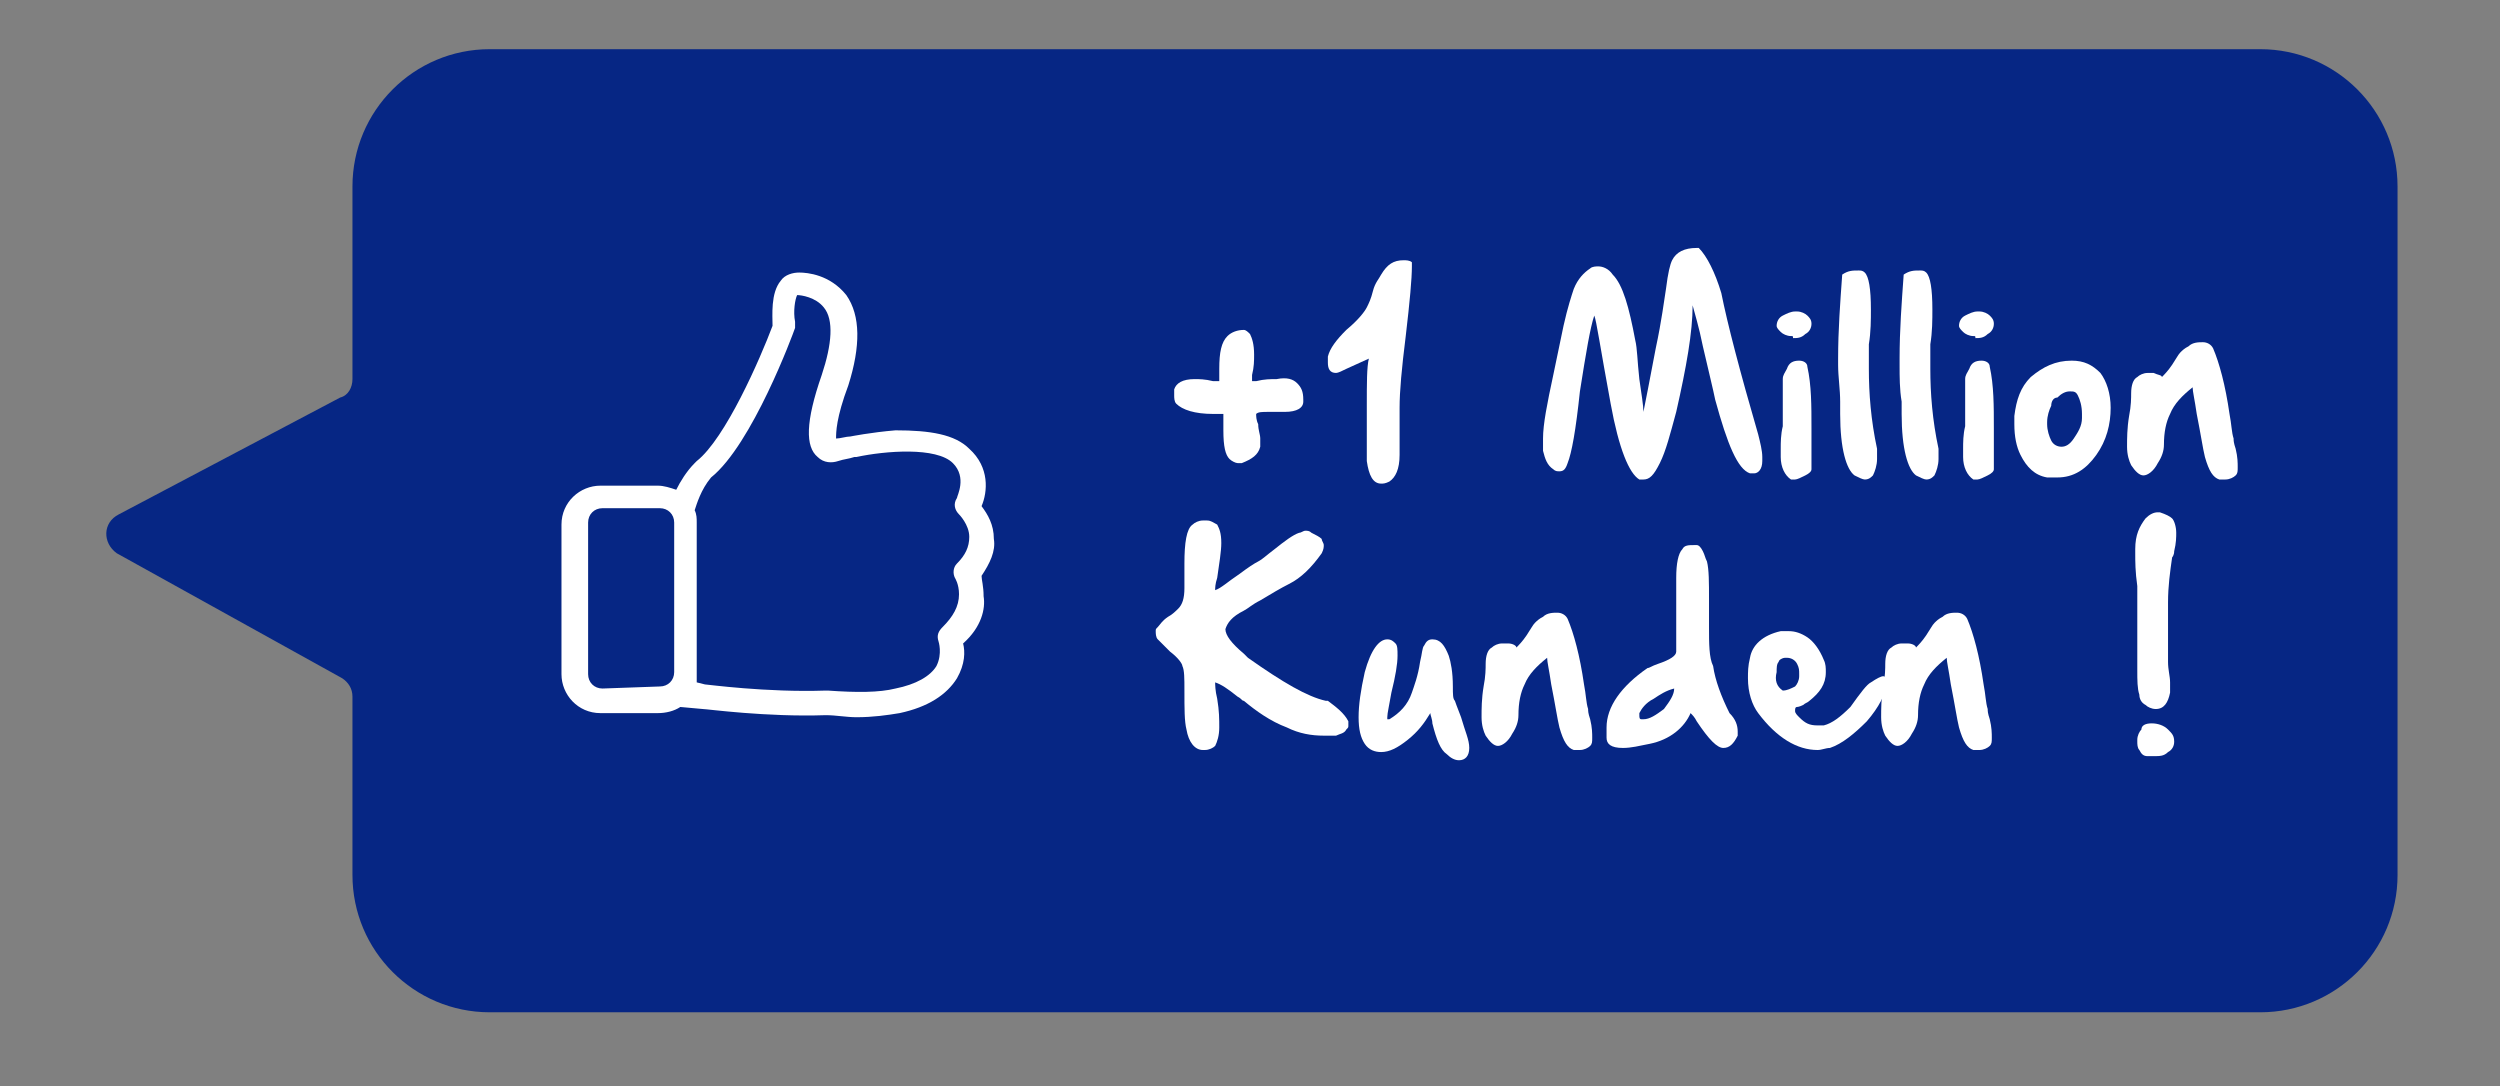 <?xml version="1.0" encoding="utf-8"?>
<!-- Generator: Adobe Illustrator 24.0.0, SVG Export Plug-In . SVG Version: 6.00 Build 0)  -->
<svg version="1.1" id="Calque_1" xmlns="http://www.w3.org/2000/svg" xmlns:xlink="http://www.w3.org/1999/xlink" x="0px" y="0px"
	 viewBox="0 0 122 53" style="enable-background:new 0 0 122 53;" xml:space="preserve">
<rect x="0" y="0" width="122" height="53" fill="#808080" stroke="none"/>
<style type="text/css">
	.st0{fill:#062684;}
	.st1{fill:#FFFFFF;}
</style>
<g>
	<path class="st0" d="M5.7,27l11,6.1c0.3,0.2,0.5,0.5,0.5,0.9v8.7c0,3.7,3,6.7,6.7,6.7l86.4,0c3.7,0,6.7-3,6.7-6.7V9.1
		c0-3.7-3-6.7-6.7-6.7H23.9c-3.7,0-6.7,3-6.7,6.7v9.4c0,0.4-0.2,0.8-0.6,0.9L5.8,25.1C5,25.5,5,26.5,5.7,27z"/>
</g>
<g>
	<path class="st1" d="M63.3,18.7c0.2,0.2,0.3,0.4,0.3,0.8v0.1c0,0.3-0.3,0.5-0.9,0.5c-0.1,0-0.3,0-0.4,0c-0.2,0-0.3,0-0.4,0
		c-0.3,0-0.5,0-0.6,0.1c0,0.1,0,0.3,0.1,0.5c0,0.3,0.1,0.5,0.1,0.7c0,0.2,0,0.3,0,0.4c-0.1,0.4-0.4,0.6-0.9,0.8c-0.1,0-0.1,0-0.2,0
		c-0.1,0-0.3-0.1-0.4-0.2c-0.2-0.2-0.3-0.6-0.3-1.4c0-0.2,0-0.3,0-0.5c0-0.1,0-0.3,0-0.3c-0.2,0-0.3,0-0.5,0c-0.9,0-1.5-0.2-1.8-0.5
		c-0.1-0.1-0.1-0.3-0.1-0.4c0-0.1,0-0.2,0-0.3c0.1-0.3,0.4-0.5,1-0.5c0.2,0,0.5,0,0.9,0.1c0.2,0,0.3,0,0.3,0v-0.1c0,0,0-0.1,0-0.1
		c0-0.1,0-0.3,0-0.4c0-0.8,0.1-1.3,0.4-1.6c0.2-0.2,0.5-0.3,0.8-0.3h0c0.1,0,0.2,0.1,0.3,0.2c0.1,0.2,0.2,0.5,0.2,1
		c0,0.3,0,0.6-0.1,1c0,0.1,0,0.2,0,0.3c0,0,0,0,0.1,0c0,0,0.1,0,0.1,0c0.4-0.1,0.7-0.1,1-0.1C62.8,18.4,63.1,18.5,63.3,18.7z"/>
	<path class="st1" d="M68.9,13c0,0.6-0.1,1.7-0.3,3.4c-0.2,1.6-0.3,2.7-0.3,3.5c0,0.1,0,0.3,0,0.6c0,0.9,0,1.4,0,1.6v0.1
		c0,0.7-0.2,1.1-0.5,1.3c-0.2,0.1-0.3,0.1-0.4,0.1c-0.4,0-0.6-0.4-0.7-1.1c0-0.2,0-0.3,0-0.5c0-0.2,0-0.6,0-1.4c0-0.1,0-0.3,0-0.5
		c0-0.2,0-0.3,0-0.3c0-1.1,0-1.9,0.1-2.3L65.7,18c-0.2,0.1-0.4,0.2-0.5,0.2c-0.3,0-0.4-0.2-0.4-0.5c0-0.1,0-0.2,0-0.3
		c0.1-0.4,0.4-0.8,0.9-1.3c0.6-0.5,0.9-0.9,1-1.1c0.1-0.2,0.2-0.4,0.3-0.8c0.1-0.4,0.3-0.6,0.4-0.8c0.3-0.5,0.6-0.7,1.1-0.7
		c0.1,0,0.3,0,0.4,0.1C68.9,12.8,68.9,12.9,68.9,13z"/>
	<path class="st1" d="M85.8,21.2c0.1,0.4,0.2,0.8,0.2,1.1c0,0.1,0,0.2,0,0.2c0,0.4-0.2,0.6-0.4,0.6c-0.1,0-0.1,0-0.2,0
		c-0.6-0.2-1.1-1.4-1.7-3.6c-0.1-0.5-0.3-1.3-0.6-2.6c-0.2-1-0.4-1.6-0.5-2c0,1.3-0.3,3-0.8,5.2c-0.3,1.1-0.5,1.9-0.8,2.5
		c-0.3,0.6-0.5,0.8-0.8,0.8c-0.1,0-0.1,0-0.2,0c-0.5-0.3-1-1.5-1.4-3.7c-0.5-2.7-0.7-4.1-0.8-4.3c-0.2,0.6-0.4,1.8-0.7,3.7
		c-0.2,1.9-0.4,3-0.6,3.5c-0.1,0.3-0.2,0.4-0.4,0.4c-0.1,0-0.2,0-0.3-0.1c-0.3-0.2-0.4-0.5-0.5-0.9c0-0.2,0-0.4,0-0.6
		c0-0.7,0.2-1.7,0.5-3.1v0l0.5-2.4c0.2-0.9,0.4-1.5,0.5-1.8c0.2-0.5,0.5-0.8,0.8-1c0.1-0.1,0.3-0.1,0.4-0.1c0.2,0,0.5,0.1,0.7,0.4
		c0.5,0.5,0.8,1.6,1.1,3.2c0.1,0.4,0.1,1,0.2,1.9c0.1,0.7,0.2,1.3,0.2,1.6c0.1-0.5,0.3-1.5,0.6-3.1c0.3-1.4,0.4-2.3,0.5-2.9
		c0.1-0.8,0.2-1.2,0.3-1.4c0.2-0.4,0.6-0.6,1.2-0.6h0.1c0.4,0.4,0.8,1.2,1.1,2.2C84.3,15.8,84.9,18.1,85.8,21.2z"/>
	<path class="st1" d="M87.4,16.4c-0.2,0-0.4-0.1-0.5-0.2c-0.1-0.1-0.2-0.2-0.2-0.3v0c0-0.2,0.1-0.4,0.3-0.5c0.2-0.1,0.4-0.2,0.6-0.2
		c0,0,0.1,0,0.1,0c0.2,0,0.4,0.1,0.5,0.2c0.1,0.1,0.2,0.2,0.2,0.4c0,0.2-0.1,0.4-0.3,0.5c-0.2,0.2-0.4,0.2-0.6,0.2
		C87.5,16.4,87.5,16.4,87.4,16.4z M87.8,17.6c0.2,0,0.4,0.1,0.4,0.3c0.2,0.9,0.2,1.9,0.2,3c0,0.1,0,0.3,0,0.4l0,1.6
		c0,0.1-0.1,0.2-0.3,0.3c-0.2,0.1-0.4,0.2-0.5,0.2c-0.1,0-0.1,0-0.2,0c-0.3-0.2-0.5-0.6-0.5-1.1c0-0.1,0-0.2,0-0.4
		c0-0.3,0-0.7,0.1-1.1c0-0.2,0-0.3,0-0.4c0-0.4,0-0.7,0-1.1c0-0.1,0-0.3,0-0.4c0-0.1,0-0.2,0-0.3c0,0,0-0.1,0-0.1
		c0-0.2,0.1-0.3,0.2-0.5C87.3,17.7,87.5,17.6,87.8,17.6z"/>
	<path class="st1" d="M91.6,22.4c0,0.3-0.1,0.6-0.2,0.8c-0.1,0.1-0.2,0.2-0.4,0.2c-0.1,0-0.3-0.1-0.5-0.2c-0.4-0.3-0.7-1.3-0.7-3
		c0-0.3,0-0.5,0-0.6c0-0.6-0.1-1.2-0.1-1.8v-0.3c0-1.4,0.1-2.7,0.2-4.1l0,0l0,0c0.3-0.2,0.5-0.2,0.8-0.2c0.1,0,0.2,0,0.3,0.1
		c0.2,0.2,0.3,0.8,0.3,1.8c0,0.5,0,1.1-0.1,1.7c0,0.2,0,0.4,0,0.4c0,0.3,0,0.5,0,0.8c0,1.2,0.1,2.5,0.4,3.9
		C91.6,22,91.6,22.2,91.6,22.4z"/>
	<path class="st1" d="M94.6,22.4c0,0.3-0.1,0.6-0.2,0.8c-0.1,0.1-0.2,0.2-0.4,0.2c-0.1,0-0.3-0.1-0.5-0.2c-0.4-0.3-0.7-1.3-0.7-3
		c0-0.3,0-0.5,0-0.6c-0.1-0.6-0.1-1.2-0.1-1.8v-0.3c0-1.4,0.1-2.7,0.2-4.1l0,0l0,0c0.3-0.2,0.5-0.2,0.8-0.2c0.1,0,0.2,0,0.3,0.1
		c0.2,0.2,0.3,0.8,0.3,1.8c0,0.5,0,1.1-0.1,1.7c0,0.2,0,0.4,0,0.4c0,0.3,0,0.5,0,0.8c0,1.2,0.1,2.5,0.4,3.9
		C94.6,22,94.6,22.2,94.6,22.4z"/>
	<path class="st1" d="M96.3,16.4c-0.2,0-0.4-0.1-0.5-0.2c-0.1-0.1-0.2-0.2-0.2-0.3v0c0-0.2,0.1-0.4,0.3-0.5c0.2-0.1,0.4-0.2,0.6-0.2
		c0,0,0.1,0,0.1,0c0.2,0,0.4,0.1,0.5,0.2c0.1,0.1,0.2,0.2,0.2,0.4c0,0.2-0.1,0.4-0.3,0.5c-0.2,0.2-0.4,0.2-0.6,0.2
		C96.4,16.4,96.4,16.4,96.3,16.4z M96.7,17.6c0.2,0,0.4,0.1,0.4,0.3c0.2,0.9,0.2,1.9,0.2,3c0,0.1,0,0.3,0,0.4l0,1.6
		c0,0.1-0.1,0.2-0.3,0.3c-0.2,0.1-0.4,0.2-0.5,0.2c-0.1,0-0.1,0-0.2,0c-0.3-0.2-0.5-0.6-0.5-1.1c0-0.1,0-0.2,0-0.4
		c0-0.3,0-0.7,0.1-1.1c0-0.2,0-0.3,0-0.4c0-0.4,0-0.7,0-1.1c0-0.1,0-0.3,0-0.4c0-0.1,0-0.2,0-0.3c0,0,0-0.1,0-0.1
		c0-0.2,0.1-0.3,0.2-0.5C96.2,17.7,96.4,17.6,96.7,17.6z"/>
	<path class="st1" d="M101.1,17.6c0.6,0,1,0.2,1.4,0.6c0.3,0.4,0.5,1,0.5,1.7c0,0.8-0.2,1.6-0.7,2.3c-0.5,0.7-1.1,1.1-1.9,1.1
		c-0.2,0-0.3,0-0.5,0c-0.6-0.1-1-0.5-1.3-1.1c-0.2-0.4-0.3-0.9-0.3-1.5c0-0.1,0-0.3,0-0.4c0.1-0.8,0.3-1.4,0.8-1.9
		C99.7,17.9,100.3,17.6,101.1,17.6L101.1,17.6z M100.1,19.8c-0.1,0.2-0.2,0.5-0.2,0.8v0.1c0,0.3,0.1,0.6,0.2,0.8
		c0.1,0.2,0.3,0.3,0.5,0.3c0.2,0,0.4-0.1,0.6-0.4c0.2-0.3,0.4-0.6,0.4-1c0-0.1,0-0.1,0-0.2c0-0.4-0.1-0.7-0.2-0.9
		c-0.1-0.2-0.2-0.2-0.4-0.2c-0.2,0-0.4,0.1-0.6,0.3C100.2,19.4,100.1,19.6,100.1,19.8z"/>
	<path class="st1" d="M109.1,21.9c0.1,0.4,0.1,0.7,0.1,0.9c0,0.2,0,0.3-0.1,0.4c-0.1,0.1-0.3,0.2-0.5,0.2c-0.1,0-0.2,0-0.3,0
		c-0.3-0.1-0.5-0.4-0.7-1.1c-0.1-0.4-0.2-1.1-0.4-2.1c-0.1-0.7-0.2-1.1-0.2-1.3c-0.5,0.4-0.9,0.8-1.1,1.3c-0.2,0.4-0.3,0.9-0.3,1.5
		c0,0.3-0.1,0.6-0.3,0.9c-0.2,0.4-0.5,0.6-0.7,0.6c-0.2,0-0.4-0.2-0.6-0.5c-0.1-0.2-0.2-0.5-0.2-0.9c0-0.4,0-0.9,0.1-1.5
		c0.1-0.5,0.1-0.9,0.1-1.1c0-0.4,0.1-0.7,0.3-0.8c0.1-0.1,0.3-0.2,0.5-0.2c0.1,0,0.2,0,0.3,0c0.2,0.1,0.4,0.1,0.4,0.2
		c0.1-0.1,0.3-0.3,0.5-0.6c0.2-0.3,0.3-0.5,0.4-0.6c0.1-0.1,0.2-0.2,0.4-0.3c0.2-0.2,0.5-0.2,0.7-0.2c0.2,0,0.4,0.1,0.5,0.3
		c0.3,0.7,0.6,1.8,0.8,3.2c0.1,0.5,0.1,0.9,0.2,1.2C109,21.5,109,21.6,109.1,21.9z"/>
	<path class="st1" d="M65.8,35.2c0,0.1,0,0.1,0,0.2c0,0.1,0,0.1-0.1,0.2c-0.1,0.2-0.3,0.2-0.5,0.3c-0.2,0-0.4,0-0.6,0
		c-0.6,0-1.2-0.1-1.8-0.4c-0.8-0.3-1.5-0.8-2.1-1.3c-0.1,0-0.1-0.1-0.3-0.2c-0.5-0.4-0.8-0.6-1.1-0.7c0,0.1,0,0.4,0.1,0.8
		c0.1,0.6,0.1,1,0.1,1.4c0,0.4-0.1,0.7-0.2,0.9c-0.1,0.1-0.3,0.2-0.5,0.2c0,0-0.1,0-0.1,0c-0.4,0-0.7-0.4-0.8-1
		c-0.1-0.4-0.1-1-0.1-1.9c0-0.6,0-1-0.1-1.2c0-0.1-0.2-0.4-0.6-0.7c-0.3-0.3-0.5-0.5-0.6-0.6c-0.1-0.1-0.1-0.3-0.1-0.4
		c0-0.1,0-0.1,0.1-0.2c0.1-0.1,0.2-0.3,0.5-0.5c0.2-0.1,0.4-0.3,0.5-0.4c0.2-0.2,0.3-0.5,0.3-1c0,0,0-0.1,0-0.1c0-0.1,0-0.3,0-0.5
		c0-0.2,0-0.4,0-0.6c0-1,0.1-1.7,0.4-1.9c0.1-0.1,0.3-0.2,0.5-0.2c0,0,0.1,0,0.2,0c0.2,0,0.3,0.1,0.5,0.2c0.1,0.2,0.2,0.4,0.2,0.9
		c0,0.4-0.1,1-0.2,1.7c-0.1,0.3-0.1,0.5-0.1,0.6c0.3-0.1,0.6-0.4,1.2-0.8c0.4-0.3,0.7-0.5,0.9-0.6c0.2-0.1,0.4-0.3,0.8-0.6
		c0.5-0.4,0.9-0.7,1.2-0.8c0.1,0,0.2-0.1,0.3-0.1c0.1,0,0.2,0,0.3,0.1c0.2,0.1,0.4,0.2,0.5,0.3c0,0.1,0.1,0.2,0.1,0.3
		c0,0.1,0,0.2-0.1,0.4c-0.5,0.7-1,1.2-1.6,1.5c-0.4,0.2-0.9,0.5-1.4,0.8c-0.4,0.2-0.6,0.4-0.8,0.5c-0.6,0.3-0.8,0.6-0.9,0.9v0
		c0,0.3,0.3,0.7,0.9,1.2l0.2,0.2c1.7,1.2,2.9,1.9,3.8,2.1l0.1,0C65.2,34.5,65.6,34.8,65.8,35.2z"/>
	<path class="st1" d="M71.3,35c0.2,0.7,0.4,1.1,0.4,1.5c0,0.4-0.2,0.6-0.5,0.6c-0.2,0-0.4-0.1-0.6-0.3c-0.3-0.2-0.5-0.7-0.7-1.5
		c0-0.2-0.1-0.4-0.1-0.5c-0.3,0.5-0.6,0.9-1.1,1.3c-0.5,0.4-0.9,0.6-1.3,0.6c-0.3,0-0.6-0.1-0.8-0.4c-0.2-0.3-0.3-0.7-0.3-1.3
		c0-0.6,0.1-1.3,0.3-2.2c0.3-1.1,0.7-1.6,1.1-1.6h0c0.2,0,0.3,0.1,0.4,0.2c0.1,0.1,0.1,0.3,0.1,0.6c0,0.4-0.1,1-0.3,1.8
		c-0.1,0.6-0.2,1-0.2,1.2c0,0.1,0,0.1,0,0.1c0,0,0,0,0.1,0c0.5-0.3,0.9-0.7,1.1-1.3c0.1-0.3,0.3-0.8,0.4-1.5
		c0.1-0.4,0.1-0.7,0.2-0.8c0.1-0.2,0.2-0.3,0.4-0.3c0.4,0,0.6,0.3,0.8,0.8c0.1,0.3,0.2,0.8,0.2,1.5c0,0.4,0,0.6,0.1,0.7
		C71,34.2,71.1,34.5,71.3,35z"/>
	<path class="st1" d="M77.6,35.1c0.1,0.4,0.1,0.7,0.1,0.9c0,0.2,0,0.3-0.1,0.4c-0.1,0.1-0.3,0.2-0.5,0.2c-0.1,0-0.2,0-0.3,0
		c-0.3-0.1-0.5-0.4-0.7-1.1c-0.1-0.4-0.2-1.1-0.4-2.1c-0.1-0.7-0.2-1.1-0.2-1.3c-0.5,0.4-0.9,0.8-1.1,1.3c-0.2,0.4-0.3,0.9-0.3,1.5
		c0,0.3-0.1,0.6-0.3,0.9c-0.2,0.4-0.5,0.6-0.7,0.6c-0.2,0-0.4-0.2-0.6-0.5c-0.1-0.2-0.2-0.5-0.2-0.9c0-0.4,0-0.9,0.1-1.5
		c0.1-0.5,0.1-0.9,0.1-1.1c0-0.4,0.1-0.7,0.3-0.8c0.1-0.1,0.3-0.2,0.5-0.2c0.1,0,0.2,0,0.3,0c0.2,0,0.4,0.1,0.4,0.2
		c0.1-0.1,0.3-0.3,0.5-0.6c0.2-0.3,0.3-0.5,0.4-0.6c0.1-0.1,0.2-0.2,0.4-0.3c0.2-0.2,0.5-0.2,0.7-0.2c0.2,0,0.4,0.1,0.5,0.3
		c0.3,0.7,0.6,1.8,0.8,3.2c0.1,0.5,0.1,0.9,0.2,1.2C77.5,34.7,77.5,34.8,77.6,35.1z"/>
	<path class="st1" d="M84.4,34.8c0.3,0.3,0.4,0.6,0.4,0.9c0,0.1,0,0.1,0,0.2c-0.2,0.4-0.4,0.6-0.7,0.6c-0.3,0-0.7-0.4-1.3-1.3
		c-0.1-0.2-0.2-0.3-0.3-0.4c-0.3,0.7-1,1.3-2,1.5c-0.5,0.1-0.9,0.2-1.3,0.2c-0.6,0-0.8-0.2-0.8-0.5c0-0.2,0-0.3,0-0.5
		c0-1,0.7-2,2-2.9c0.1,0,0.2-0.1,0.5-0.2c0.6-0.2,0.9-0.4,0.9-0.6c0-0.2,0-0.6,0-1.1c0-0.2,0-0.5,0-0.8c0-0.4,0-0.7,0-0.9
		c0-0.2,0-0.3,0-0.4l0-0.1c0-0.1,0-0.2,0-0.3c0-0.7,0.1-1.2,0.3-1.4c0.1-0.2,0.3-0.2,0.6-0.2c0,0,0.1,0,0.1,0c0.1,0,0.2,0.1,0.3,0.3
		c0.1,0.2,0.1,0.3,0.2,0.5c0.1,0.4,0.1,1,0.1,1.9v0.3c0,0.1,0,0.3,0,0.6c0,0.1,0,0.3,0,0.4c0,0.8,0,1.5,0.2,1.9
		C83.7,33.2,84,34,84.4,34.8z M81.7,33.6c-0.4,0.1-0.7,0.3-1,0.5c-0.4,0.2-0.6,0.5-0.7,0.7c0,0,0,0.1,0,0.1c0,0.1,0,0.2,0.1,0.2
		l0.1,0c0.3,0,0.6-0.2,1-0.5C81.5,34.2,81.7,33.9,81.7,33.6z"/>
	<path class="st1" d="M91.3,33.3c0.3-0.2,0.5-0.3,0.6-0.3c0.1,0,0.2,0.1,0.2,0.3c-0.1,0.6-0.4,1.2-1,1.9c-0.6,0.6-1.2,1.1-1.8,1.3
		c-0.2,0-0.4,0.1-0.6,0.1c-1,0-2-0.6-2.9-1.8c-0.3-0.4-0.5-1-0.5-1.7c0-0.3,0-0.6,0.1-1c0.1-0.6,0.6-1.1,1.5-1.3c0.1,0,0.2,0,0.4,0
		c0.3,0,0.6,0.1,0.9,0.3c0.3,0.2,0.6,0.6,0.8,1.1c0.1,0.2,0.1,0.4,0.1,0.6c0,0.6-0.3,1-0.8,1.4c-0.1,0.1-0.2,0.1-0.3,0.2
		c-0.2,0.1-0.3,0.1-0.3,0.1c-0.1,0-0.1,0.1-0.1,0.2v0c0,0.1,0.1,0.2,0.2,0.3c0.3,0.3,0.5,0.4,0.9,0.4c0.1,0,0.2,0,0.3,0
		c0.4-0.1,0.8-0.4,1.3-0.9C90.8,33.8,91.1,33.4,91.3,33.3z M87,33.7c0.2,0,0.4-0.1,0.6-0.2c0.1-0.1,0.2-0.3,0.2-0.5c0,0,0-0.1,0-0.1
		c0-0.2,0-0.3-0.1-0.5c-0.1-0.2-0.3-0.3-0.5-0.3c0,0-0.1,0-0.1,0c-0.1,0-0.3,0.1-0.3,0.2c-0.1,0.1-0.1,0.3-0.1,0.5
		C86.6,33.2,86.7,33.5,87,33.7z"/>
	<path class="st1" d="M97.1,35.1c0.1,0.4,0.1,0.7,0.1,0.9c0,0.2,0,0.3-0.1,0.4c-0.1,0.1-0.3,0.2-0.5,0.2c-0.1,0-0.2,0-0.3,0
		c-0.3-0.1-0.5-0.4-0.7-1.1c-0.1-0.4-0.2-1.1-0.4-2.1c-0.1-0.7-0.2-1.1-0.2-1.3c-0.5,0.4-0.9,0.8-1.1,1.3c-0.2,0.4-0.3,0.9-0.3,1.5
		c0,0.3-0.1,0.6-0.3,0.9c-0.2,0.4-0.5,0.6-0.7,0.6c-0.2,0-0.4-0.2-0.6-0.5c-0.1-0.2-0.2-0.5-0.2-0.9c0-0.4,0-0.9,0.1-1.5
		c0.1-0.5,0.1-0.9,0.1-1.1c0-0.4,0.1-0.7,0.3-0.8c0.1-0.1,0.3-0.2,0.5-0.2c0.1,0,0.2,0,0.3,0c0.2,0,0.4,0.1,0.4,0.2
		c0.1-0.1,0.3-0.3,0.5-0.6c0.2-0.3,0.3-0.5,0.4-0.6c0.1-0.1,0.2-0.2,0.4-0.3c0.2-0.2,0.5-0.2,0.7-0.2c0.2,0,0.4,0.1,0.5,0.3
		c0.3,0.7,0.6,1.8,0.8,3.2c0.1,0.5,0.1,0.9,0.2,1.2C97,34.7,97,34.8,97.1,35.1z"/>
	<path class="st1" d="M105,35.3c0.3,0,0.6,0.1,0.8,0.3c0.2,0.2,0.3,0.3,0.3,0.6c0,0.2-0.1,0.4-0.3,0.5c-0.2,0.2-0.4,0.2-0.7,0.2
		c-0.1,0-0.2,0-0.3,0c-0.2,0-0.3-0.1-0.4-0.3c-0.1-0.1-0.1-0.3-0.1-0.4v-0.1c0-0.2,0.1-0.4,0.2-0.5C104.5,35.4,104.7,35.3,105,35.3z
		 M106,25.3c0.1,0.1,0.2,0.4,0.2,0.7c0,0.2,0,0.5-0.1,0.9c0,0.2-0.1,0.3-0.1,0.3c-0.1,0.7-0.2,1.4-0.2,2.2v0.3c0,0.2,0,0.4,0,0.6
		s0,0.3,0,0.4c0,0.2,0,0.3,0,0.5c0,0.3,0,0.6,0,0.8l0,0.3c0,0.4,0.1,0.7,0.1,1c0,0.2,0,0.4,0,0.5c-0.1,0.5-0.3,0.8-0.7,0.8
		c-0.2,0-0.4-0.1-0.5-0.2c-0.2-0.1-0.3-0.3-0.3-0.5c-0.1-0.3-0.1-0.7-0.1-1.2c0-0.3,0-0.5,0-0.9l0,0.1c0-0.4,0-0.8,0-1.3
		c0-0.3,0-0.6,0-0.9l0-0.5c0-0.1,0-0.3,0-0.6c-0.1-0.7-0.1-1.2-0.1-1.6c0-0.1,0-0.1,0-0.2c0-0.7,0.2-1.1,0.5-1.5
		c0.2-0.2,0.4-0.3,0.6-0.3h0.1C105.7,25.1,105.9,25.2,106,25.3z"/>
</g>
<g>
	<path class="st1" d="M47.9,28.1c0.4-0.6,0.7-1.2,0.6-1.8c0-0.7-0.3-1.2-0.6-1.6c0.3-0.7,0.4-1.9-0.6-2.8c-0.7-0.7-1.9-0.9-3.6-0.9
		c-1.2,0.1-2.2,0.3-2.2,0.3h0c-0.2,0-0.5,0.1-0.7,0.1c0-0.3,0-1,0.6-2.6c0.6-1.9,0.6-3.4-0.1-4.4c-0.8-1-1.9-1.1-2.3-1.1
		c-0.3,0-0.7,0.1-0.9,0.4c-0.5,0.6-0.4,1.7-0.4,2.2c-0.6,1.6-2.3,5.5-3.7,6.6c0,0,0,0-0.1,0.1c-0.4,0.4-0.7,0.9-0.9,1.3
		c-0.3-0.1-0.6-0.2-0.9-0.2h-2.8c-1,0-1.9,0.8-1.9,1.9v7.3c0,1,0.8,1.9,1.9,1.9h2.8c0.4,0,0.8-0.1,1.1-0.3l1.1,0.1
		c0.2,0,3.1,0.4,6,0.3c0.5,0,1,0.1,1.5,0.1c0.8,0,1.5-0.1,2.1-0.2c1.4-0.3,2.3-0.9,2.8-1.7c0.4-0.7,0.4-1.3,0.3-1.7
		c0.9-0.8,1.1-1.7,1-2.3C48,28.6,47.9,28.3,47.9,28.1z M29.4,33.6c-0.4,0-0.7-0.3-0.7-0.7v-7.4c0-0.4,0.3-0.7,0.7-0.7h2.8
		c0.4,0,0.7,0.3,0.7,0.7v7.3c0,0.4-0.3,0.7-0.7,0.7L29.4,33.6L29.4,33.6z M46.7,27.5c-0.2,0.2-0.2,0.5-0.1,0.7c0,0,0.2,0.3,0.2,0.8
		c0,0.6-0.3,1.1-0.8,1.6c-0.2,0.2-0.3,0.4-0.2,0.7c0,0,0.2,0.6-0.1,1.2c-0.3,0.5-1,0.9-2,1.1c-0.8,0.2-1.9,0.2-3.3,0.1
		c0,0,0,0-0.1,0c-2.9,0.1-5.8-0.3-5.9-0.3h0L34,33.3c0-0.1,0-0.3,0-0.4v-7.4c0-0.2,0-0.4-0.1-0.6c0.1-0.3,0.3-1,0.8-1.6
		c2-1.6,4-7,4.1-7.3c0-0.1,0-0.2,0-0.3c-0.1-0.5,0-1.1,0.1-1.3c0.2,0,0.9,0.1,1.3,0.6c0.5,0.6,0.4,1.8-0.1,3.3
		c-0.8,2.3-0.8,3.5-0.2,4c0.3,0.3,0.7,0.3,1,0.2c0.3-0.1,0.5-0.1,0.8-0.2c0,0,0,0,0.1,0c1.4-0.3,3.9-0.5,4.7,0.3
		c0.7,0.7,0.2,1.6,0.2,1.7c-0.2,0.3-0.1,0.6,0.1,0.8c0,0,0.5,0.5,0.5,1.1C47.3,26.7,47.1,27.1,46.7,27.5z"/>
</g>
</svg>
